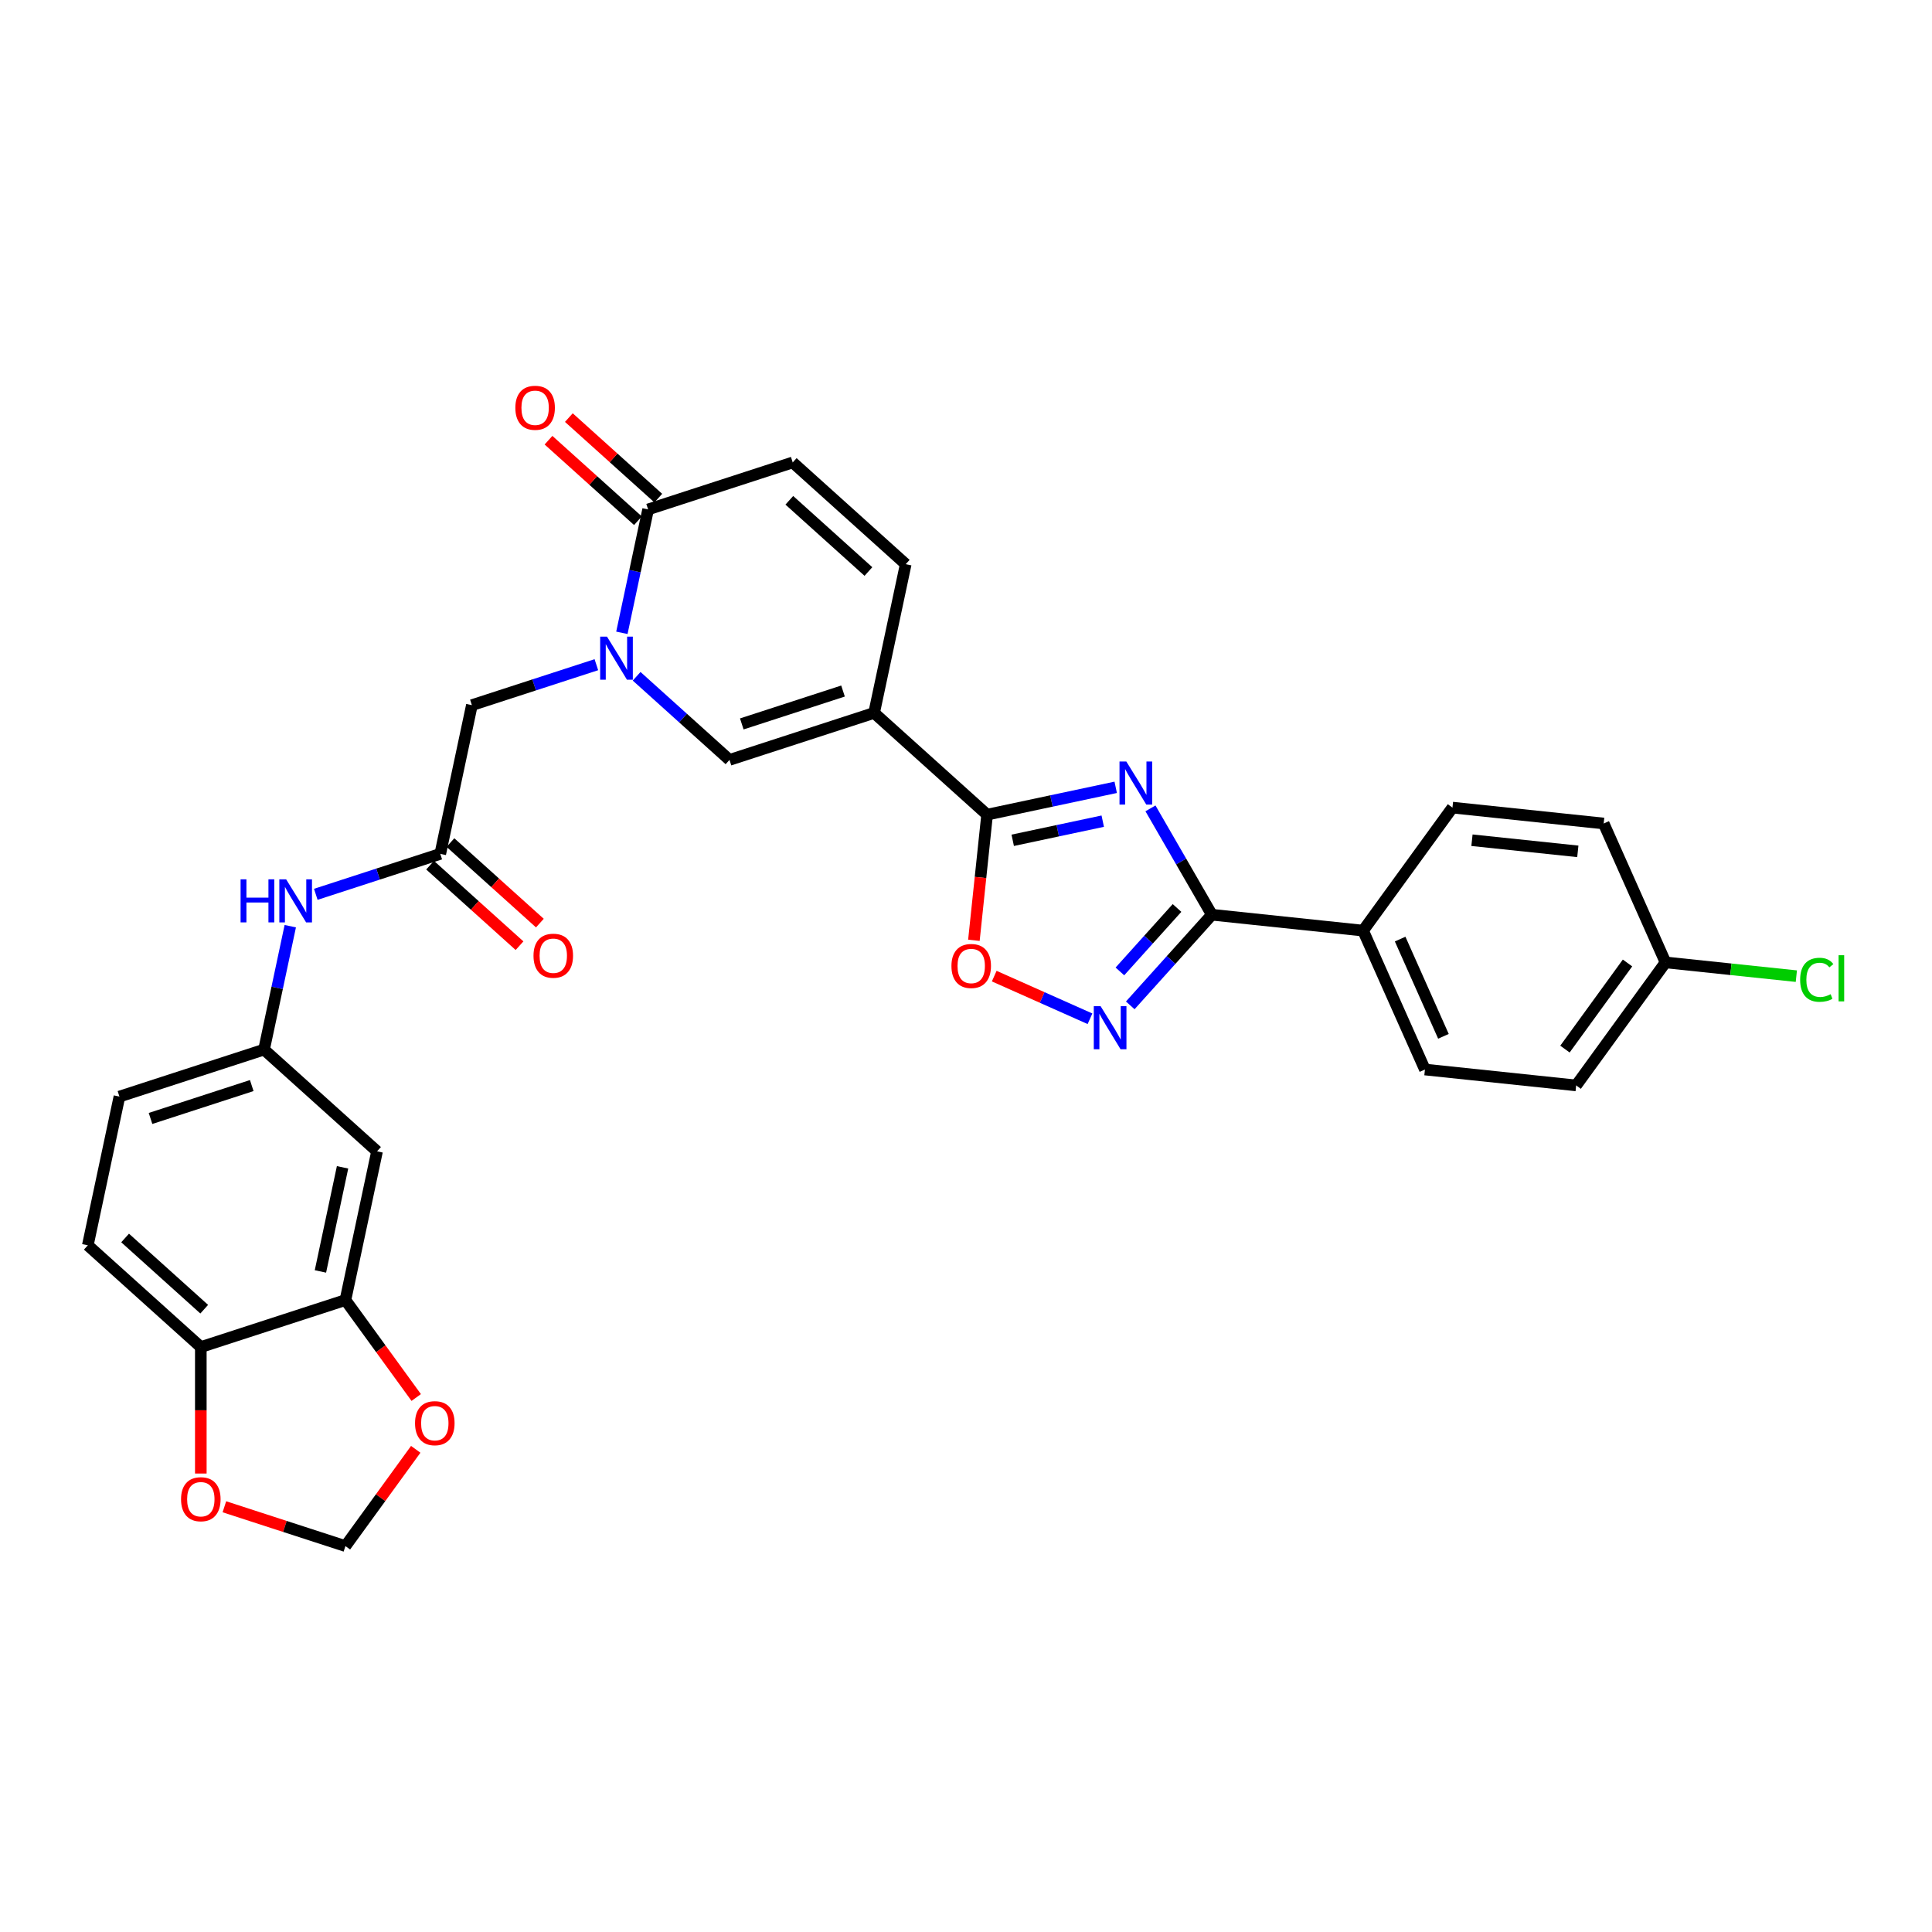 <?xml version='1.0' encoding='iso-8859-1'?>
<svg version='1.1' baseProfile='full'
              xmlns='http://www.w3.org/2000/svg'
                      xmlns:rdkit='http://www.rdkit.org/xml'
                      xmlns:xlink='http://www.w3.org/1999/xlink'
                  xml:space='preserve'
width='1000px' height='1000px' viewBox='0 0 1000 1000'>
<!-- END OF HEADER -->
<rect style='opacity:1.0;fill:#FFFFFF;stroke:none' width='1000' height='1000' x='0' y='0'> </rect>
<path class='bond-1' d='M 577.488,407.515 L 544.206,414.59' style='fill:none;fill-rule:evenodd;stroke:#0000FF;stroke-width:6px;stroke-linecap:butt;stroke-linejoin:miter;stroke-opacity:1' />
<path class='bond-1' d='M 544.206,414.59 L 510.925,421.664' style='fill:none;fill-rule:evenodd;stroke:#000000;stroke-width:6px;stroke-linecap:butt;stroke-linejoin:miter;stroke-opacity:1' />
<path class='bond-1' d='M 570.776,425.034 L 547.479,429.986' style='fill:none;fill-rule:evenodd;stroke:#0000FF;stroke-width:6px;stroke-linecap:butt;stroke-linejoin:miter;stroke-opacity:1' />
<path class='bond-1' d='M 547.479,429.986 L 524.182,434.938' style='fill:none;fill-rule:evenodd;stroke:#000000;stroke-width:6px;stroke-linecap:butt;stroke-linejoin:miter;stroke-opacity:1' />
<path class='bond-3' d='M 595.478,418.412 L 611.369,445.936' style='fill:none;fill-rule:evenodd;stroke:#0000FF;stroke-width:6px;stroke-linecap:butt;stroke-linejoin:miter;stroke-opacity:1' />
<path class='bond-3' d='M 611.369,445.936 L 627.259,473.459' style='fill:none;fill-rule:evenodd;stroke:#000000;stroke-width:6px;stroke-linecap:butt;stroke-linejoin:miter;stroke-opacity:1' />
<path class='bond-0' d='M 452.437,369.001 L 510.925,421.664' style='fill:none;fill-rule:evenodd;stroke:#000000;stroke-width:6px;stroke-linecap:butt;stroke-linejoin:miter;stroke-opacity:1' />
<path class='bond-5' d='M 452.437,369.001 L 377.586,393.322' style='fill:none;fill-rule:evenodd;stroke:#000000;stroke-width:6px;stroke-linecap:butt;stroke-linejoin:miter;stroke-opacity:1' />
<path class='bond-5' d='M 436.345,357.679 L 383.949,374.703' style='fill:none;fill-rule:evenodd;stroke:#000000;stroke-width:6px;stroke-linecap:butt;stroke-linejoin:miter;stroke-opacity:1' />
<path class='bond-8' d='M 452.437,369.001 L 468.8,292.018' style='fill:none;fill-rule:evenodd;stroke:#000000;stroke-width:6px;stroke-linecap:butt;stroke-linejoin:miter;stroke-opacity:1' />
<path class='bond-7' d='M 510.925,421.664 L 507.507,454.181' style='fill:none;fill-rule:evenodd;stroke:#000000;stroke-width:6px;stroke-linecap:butt;stroke-linejoin:miter;stroke-opacity:1' />
<path class='bond-7' d='M 507.507,454.181 L 504.089,486.698' style='fill:none;fill-rule:evenodd;stroke:#FF0000;stroke-width:6px;stroke-linecap:butt;stroke-linejoin:miter;stroke-opacity:1' />
<path class='bond-2' d='M 329.518,350.042 L 353.552,371.682' style='fill:none;fill-rule:evenodd;stroke:#0000FF;stroke-width:6px;stroke-linecap:butt;stroke-linejoin:miter;stroke-opacity:1' />
<path class='bond-2' d='M 353.552,371.682 L 377.586,393.322' style='fill:none;fill-rule:evenodd;stroke:#000000;stroke-width:6px;stroke-linecap:butt;stroke-linejoin:miter;stroke-opacity:1' />
<path class='bond-12' d='M 308.678,344.045 L 276.462,354.512' style='fill:none;fill-rule:evenodd;stroke:#0000FF;stroke-width:6px;stroke-linecap:butt;stroke-linejoin:miter;stroke-opacity:1' />
<path class='bond-12' d='M 276.462,354.512 L 244.247,364.98' style='fill:none;fill-rule:evenodd;stroke:#000000;stroke-width:6px;stroke-linecap:butt;stroke-linejoin:miter;stroke-opacity:1' />
<path class='bond-33' d='M 321.885,327.547 L 328.673,295.611' style='fill:none;fill-rule:evenodd;stroke:#0000FF;stroke-width:6px;stroke-linecap:butt;stroke-linejoin:miter;stroke-opacity:1' />
<path class='bond-33' d='M 328.673,295.611 L 335.461,263.676' style='fill:none;fill-rule:evenodd;stroke:#000000;stroke-width:6px;stroke-linecap:butt;stroke-linejoin:miter;stroke-opacity:1' />
<path class='bond-4' d='M 627.259,473.459 L 606.138,496.917' style='fill:none;fill-rule:evenodd;stroke:#000000;stroke-width:6px;stroke-linecap:butt;stroke-linejoin:miter;stroke-opacity:1' />
<path class='bond-4' d='M 606.138,496.917 L 585.017,520.374' style='fill:none;fill-rule:evenodd;stroke:#0000FF;stroke-width:6px;stroke-linecap:butt;stroke-linejoin:miter;stroke-opacity:1' />
<path class='bond-4' d='M 609.226,469.964 L 594.441,486.384' style='fill:none;fill-rule:evenodd;stroke:#000000;stroke-width:6px;stroke-linecap:butt;stroke-linejoin:miter;stroke-opacity:1' />
<path class='bond-4' d='M 594.441,486.384 L 579.656,502.805' style='fill:none;fill-rule:evenodd;stroke:#0000FF;stroke-width:6px;stroke-linecap:butt;stroke-linejoin:miter;stroke-opacity:1' />
<path class='bond-14' d='M 627.259,473.459 L 705.531,481.686' style='fill:none;fill-rule:evenodd;stroke:#000000;stroke-width:6px;stroke-linecap:butt;stroke-linejoin:miter;stroke-opacity:1' />
<path class='bond-31' d='M 564.176,527.308 L 539.394,516.274' style='fill:none;fill-rule:evenodd;stroke:#0000FF;stroke-width:6px;stroke-linecap:butt;stroke-linejoin:miter;stroke-opacity:1' />
<path class='bond-31' d='M 539.394,516.274 L 514.612,505.24' style='fill:none;fill-rule:evenodd;stroke:#FF0000;stroke-width:6px;stroke-linecap:butt;stroke-linejoin:miter;stroke-opacity:1' />
<path class='bond-6' d='M 335.461,263.676 L 410.312,239.355' style='fill:none;fill-rule:evenodd;stroke:#000000;stroke-width:6px;stroke-linecap:butt;stroke-linejoin:miter;stroke-opacity:1' />
<path class='bond-21' d='M 340.727,257.827 L 317.583,236.988' style='fill:none;fill-rule:evenodd;stroke:#000000;stroke-width:6px;stroke-linecap:butt;stroke-linejoin:miter;stroke-opacity:1' />
<path class='bond-21' d='M 317.583,236.988 L 294.439,216.148' style='fill:none;fill-rule:evenodd;stroke:#FF0000;stroke-width:6px;stroke-linecap:butt;stroke-linejoin:miter;stroke-opacity:1' />
<path class='bond-21' d='M 330.195,269.525 L 307.05,248.685' style='fill:none;fill-rule:evenodd;stroke:#000000;stroke-width:6px;stroke-linecap:butt;stroke-linejoin:miter;stroke-opacity:1' />
<path class='bond-21' d='M 307.05,248.685 L 283.906,227.846' style='fill:none;fill-rule:evenodd;stroke:#FF0000;stroke-width:6px;stroke-linecap:butt;stroke-linejoin:miter;stroke-opacity:1' />
<path class='bond-9' d='M 468.8,292.018 L 410.312,239.355' style='fill:none;fill-rule:evenodd;stroke:#000000;stroke-width:6px;stroke-linecap:butt;stroke-linejoin:miter;stroke-opacity:1' />
<path class='bond-9' d='M 449.494,295.816 L 408.553,258.952' style='fill:none;fill-rule:evenodd;stroke:#000000;stroke-width:6px;stroke-linecap:butt;stroke-linejoin:miter;stroke-opacity:1' />
<path class='bond-10' d='M 227.883,441.963 L 244.247,364.98' style='fill:none;fill-rule:evenodd;stroke:#000000;stroke-width:6px;stroke-linecap:butt;stroke-linejoin:miter;stroke-opacity:1' />
<path class='bond-15' d='M 227.883,441.963 L 195.668,452.43' style='fill:none;fill-rule:evenodd;stroke:#000000;stroke-width:6px;stroke-linecap:butt;stroke-linejoin:miter;stroke-opacity:1' />
<path class='bond-15' d='M 195.668,452.43 L 163.453,462.898' style='fill:none;fill-rule:evenodd;stroke:#0000FF;stroke-width:6px;stroke-linecap:butt;stroke-linejoin:miter;stroke-opacity:1' />
<path class='bond-22' d='M 222.617,447.812 L 245.762,468.651' style='fill:none;fill-rule:evenodd;stroke:#000000;stroke-width:6px;stroke-linecap:butt;stroke-linejoin:miter;stroke-opacity:1' />
<path class='bond-22' d='M 245.762,468.651 L 268.906,489.49' style='fill:none;fill-rule:evenodd;stroke:#FF0000;stroke-width:6px;stroke-linecap:butt;stroke-linejoin:miter;stroke-opacity:1' />
<path class='bond-22' d='M 233.15,436.114 L 256.294,456.954' style='fill:none;fill-rule:evenodd;stroke:#000000;stroke-width:6px;stroke-linecap:butt;stroke-linejoin:miter;stroke-opacity:1' />
<path class='bond-22' d='M 256.294,456.954 L 279.439,477.793' style='fill:none;fill-rule:evenodd;stroke:#FF0000;stroke-width:6px;stroke-linecap:butt;stroke-linejoin:miter;stroke-opacity:1' />
<path class='bond-11' d='M 178.793,672.913 L 195.157,595.93' style='fill:none;fill-rule:evenodd;stroke:#000000;stroke-width:6px;stroke-linecap:butt;stroke-linejoin:miter;stroke-opacity:1' />
<path class='bond-11' d='M 165.851,658.093 L 177.306,604.204' style='fill:none;fill-rule:evenodd;stroke:#000000;stroke-width:6px;stroke-linecap:butt;stroke-linejoin:miter;stroke-opacity:1' />
<path class='bond-17' d='M 178.793,672.913 L 197.115,698.13' style='fill:none;fill-rule:evenodd;stroke:#000000;stroke-width:6px;stroke-linecap:butt;stroke-linejoin:miter;stroke-opacity:1' />
<path class='bond-17' d='M 197.115,698.13 L 215.436,723.347' style='fill:none;fill-rule:evenodd;stroke:#FF0000;stroke-width:6px;stroke-linecap:butt;stroke-linejoin:miter;stroke-opacity:1' />
<path class='bond-34' d='M 178.793,672.913 L 103.942,697.233' style='fill:none;fill-rule:evenodd;stroke:#000000;stroke-width:6px;stroke-linecap:butt;stroke-linejoin:miter;stroke-opacity:1' />
<path class='bond-13' d='M 195.157,595.93 L 136.669,543.267' style='fill:none;fill-rule:evenodd;stroke:#000000;stroke-width:6px;stroke-linecap:butt;stroke-linejoin:miter;stroke-opacity:1' />
<path class='bond-24' d='M 705.531,481.686 L 737.543,553.585' style='fill:none;fill-rule:evenodd;stroke:#000000;stroke-width:6px;stroke-linecap:butt;stroke-linejoin:miter;stroke-opacity:1' />
<path class='bond-24' d='M 724.713,486.069 L 747.121,536.398' style='fill:none;fill-rule:evenodd;stroke:#000000;stroke-width:6px;stroke-linecap:butt;stroke-linejoin:miter;stroke-opacity:1' />
<path class='bond-25' d='M 705.531,481.686 L 751.792,418.014' style='fill:none;fill-rule:evenodd;stroke:#000000;stroke-width:6px;stroke-linecap:butt;stroke-linejoin:miter;stroke-opacity:1' />
<path class='bond-19' d='M 150.245,479.396 L 143.457,511.331' style='fill:none;fill-rule:evenodd;stroke:#0000FF;stroke-width:6px;stroke-linecap:butt;stroke-linejoin:miter;stroke-opacity:1' />
<path class='bond-19' d='M 143.457,511.331 L 136.669,543.267' style='fill:none;fill-rule:evenodd;stroke:#000000;stroke-width:6px;stroke-linecap:butt;stroke-linejoin:miter;stroke-opacity:1' />
<path class='bond-16' d='M 103.942,697.233 L 45.455,644.571' style='fill:none;fill-rule:evenodd;stroke:#000000;stroke-width:6px;stroke-linecap:butt;stroke-linejoin:miter;stroke-opacity:1' />
<path class='bond-16' d='M 105.702,677.636 L 64.76,640.773' style='fill:none;fill-rule:evenodd;stroke:#000000;stroke-width:6px;stroke-linecap:butt;stroke-linejoin:miter;stroke-opacity:1' />
<path class='bond-18' d='M 103.942,697.233 L 103.942,729.966' style='fill:none;fill-rule:evenodd;stroke:#000000;stroke-width:6px;stroke-linecap:butt;stroke-linejoin:miter;stroke-opacity:1' />
<path class='bond-18' d='M 103.942,729.966 L 103.942,762.699' style='fill:none;fill-rule:evenodd;stroke:#FF0000;stroke-width:6px;stroke-linecap:butt;stroke-linejoin:miter;stroke-opacity:1' />
<path class='bond-20' d='M 215.185,750.169 L 196.989,775.213' style='fill:none;fill-rule:evenodd;stroke:#FF0000;stroke-width:6px;stroke-linecap:butt;stroke-linejoin:miter;stroke-opacity:1' />
<path class='bond-20' d='M 196.989,775.213 L 178.793,800.257' style='fill:none;fill-rule:evenodd;stroke:#000000;stroke-width:6px;stroke-linecap:butt;stroke-linejoin:miter;stroke-opacity:1' />
<path class='bond-35' d='M 116.141,779.9 L 147.467,790.079' style='fill:none;fill-rule:evenodd;stroke:#FF0000;stroke-width:6px;stroke-linecap:butt;stroke-linejoin:miter;stroke-opacity:1' />
<path class='bond-35' d='M 147.467,790.079 L 178.793,800.257' style='fill:none;fill-rule:evenodd;stroke:#000000;stroke-width:6px;stroke-linecap:butt;stroke-linejoin:miter;stroke-opacity:1' />
<path class='bond-26' d='M 136.669,543.267 L 61.818,567.587' style='fill:none;fill-rule:evenodd;stroke:#000000;stroke-width:6px;stroke-linecap:butt;stroke-linejoin:miter;stroke-opacity:1' />
<path class='bond-26' d='M 130.305,561.885 L 77.91,578.91' style='fill:none;fill-rule:evenodd;stroke:#000000;stroke-width:6px;stroke-linecap:butt;stroke-linejoin:miter;stroke-opacity:1' />
<path class='bond-23' d='M 45.455,644.571 L 61.818,567.587' style='fill:none;fill-rule:evenodd;stroke:#000000;stroke-width:6px;stroke-linecap:butt;stroke-linejoin:miter;stroke-opacity:1' />
<path class='bond-29' d='M 737.543,553.585 L 815.815,561.812' style='fill:none;fill-rule:evenodd;stroke:#000000;stroke-width:6px;stroke-linecap:butt;stroke-linejoin:miter;stroke-opacity:1' />
<path class='bond-28' d='M 751.792,418.014 L 830.064,426.241' style='fill:none;fill-rule:evenodd;stroke:#000000;stroke-width:6px;stroke-linecap:butt;stroke-linejoin:miter;stroke-opacity:1' />
<path class='bond-28' d='M 761.887,434.902 L 816.678,440.661' style='fill:none;fill-rule:evenodd;stroke:#000000;stroke-width:6px;stroke-linecap:butt;stroke-linejoin:miter;stroke-opacity:1' />
<path class='bond-27' d='M 862.075,498.14 L 830.064,426.241' style='fill:none;fill-rule:evenodd;stroke:#000000;stroke-width:6px;stroke-linecap:butt;stroke-linejoin:miter;stroke-opacity:1' />
<path class='bond-30' d='M 862.075,498.14 L 895.93,501.698' style='fill:none;fill-rule:evenodd;stroke:#000000;stroke-width:6px;stroke-linecap:butt;stroke-linejoin:miter;stroke-opacity:1' />
<path class='bond-30' d='M 895.93,501.698 L 929.785,505.256' style='fill:none;fill-rule:evenodd;stroke:#00CC00;stroke-width:6px;stroke-linecap:butt;stroke-linejoin:miter;stroke-opacity:1' />
<path class='bond-32' d='M 862.075,498.14 L 815.815,561.812' style='fill:none;fill-rule:evenodd;stroke:#000000;stroke-width:6px;stroke-linecap:butt;stroke-linejoin:miter;stroke-opacity:1' />
<path class='bond-32' d='M 842.402,498.438 L 810.02,543.009' style='fill:none;fill-rule:evenodd;stroke:#000000;stroke-width:6px;stroke-linecap:butt;stroke-linejoin:miter;stroke-opacity:1' />
<path  class='atom-0' d='M 582.981 394.156
L 590.285 405.962
Q 591.009 407.126, 592.174 409.236
Q 593.338 411.345, 593.401 411.471
L 593.401 394.156
L 596.361 394.156
L 596.361 416.445
L 593.307 416.445
L 585.468 403.538
Q 584.555 402.026, 583.579 400.295
Q 582.635 398.564, 582.351 398.028
L 582.351 416.445
L 579.455 416.445
L 579.455 394.156
L 582.981 394.156
' fill='#0000FF'/>
<path  class='atom-3' d='M 314.171 329.515
L 321.475 341.32
Q 322.199 342.485, 323.364 344.594
Q 324.528 346.703, 324.591 346.829
L 324.591 329.515
L 327.551 329.515
L 327.551 351.803
L 324.497 351.803
L 316.658 338.896
Q 315.745 337.385, 314.769 335.654
Q 313.825 333.922, 313.541 333.387
L 313.541 351.803
L 310.645 351.803
L 310.645 329.515
L 314.171 329.515
' fill='#0000FF'/>
<path  class='atom-5' d='M 569.67 520.803
L 576.974 532.608
Q 577.698 533.773, 578.862 535.882
Q 580.027 537.992, 580.09 538.118
L 580.09 520.803
L 583.049 520.803
L 583.049 543.092
L 579.996 543.092
L 572.157 530.184
Q 571.244 528.673, 570.268 526.942
Q 569.324 525.21, 569.04 524.675
L 569.04 543.092
L 566.144 543.092
L 566.144 520.803
L 569.67 520.803
' fill='#0000FF'/>
<path  class='atom-8' d='M 492.466 499.999
Q 492.466 494.647, 495.111 491.656
Q 497.755 488.666, 502.698 488.666
Q 507.64 488.666, 510.285 491.656
Q 512.929 494.647, 512.929 499.999
Q 512.929 505.414, 510.253 508.499
Q 507.577 511.552, 502.698 511.552
Q 497.787 511.552, 495.111 508.499
Q 492.466 505.445, 492.466 499.999
M 502.698 509.034
Q 506.098 509.034, 507.924 506.767
Q 509.781 504.469, 509.781 499.999
Q 509.781 495.623, 507.924 493.419
Q 506.098 491.184, 502.698 491.184
Q 499.298 491.184, 497.441 493.388
Q 495.615 495.591, 495.615 499.999
Q 495.615 504.501, 497.441 506.767
Q 499.298 509.034, 502.698 509.034
' fill='#FF0000'/>
<path  class='atom-16' d='M 124.526 455.139
L 127.548 455.139
L 127.548 464.615
L 138.944 464.615
L 138.944 455.139
L 141.967 455.139
L 141.967 477.428
L 138.944 477.428
L 138.944 467.134
L 127.548 467.134
L 127.548 477.428
L 124.526 477.428
L 124.526 455.139
' fill='#0000FF'/>
<path  class='atom-16' d='M 148.105 455.139
L 155.409 466.945
Q 156.133 468.109, 157.298 470.219
Q 158.463 472.328, 158.526 472.454
L 158.526 455.139
L 161.485 455.139
L 161.485 477.428
L 158.431 477.428
L 150.592 464.521
Q 149.68 463.01, 148.704 461.278
Q 147.759 459.547, 147.476 459.011
L 147.476 477.428
L 144.58 477.428
L 144.58 455.139
L 148.105 455.139
' fill='#0000FF'/>
<path  class='atom-18' d='M 214.823 736.648
Q 214.823 731.296, 217.467 728.305
Q 220.111 725.315, 225.054 725.315
Q 229.997 725.315, 232.641 728.305
Q 235.285 731.296, 235.285 736.648
Q 235.285 742.063, 232.61 745.148
Q 229.934 748.202, 225.054 748.202
Q 220.143 748.202, 217.467 745.148
Q 214.823 742.094, 214.823 736.648
M 225.054 745.683
Q 228.454 745.683, 230.28 743.416
Q 232.137 741.118, 232.137 736.648
Q 232.137 732.272, 230.28 730.068
Q 228.454 727.833, 225.054 727.833
Q 221.654 727.833, 219.797 730.037
Q 217.971 732.241, 217.971 736.648
Q 217.971 741.15, 219.797 743.416
Q 221.654 745.683, 225.054 745.683
' fill='#FF0000'/>
<path  class='atom-19' d='M 93.711 776
Q 93.711 770.648, 96.355 767.657
Q 99 764.666, 103.942 764.666
Q 108.885 764.666, 111.529 767.657
Q 114.174 770.648, 114.174 776
Q 114.174 781.414, 111.498 784.499
Q 108.822 787.553, 103.942 787.553
Q 99.031 787.553, 96.355 784.499
Q 93.711 781.446, 93.711 776
M 103.942 785.035
Q 107.342 785.035, 109.168 782.768
Q 111.026 780.47, 111.026 776
Q 111.026 771.624, 109.168 769.42
Q 107.342 767.185, 103.942 767.185
Q 100.542 767.185, 98.685 769.388
Q 96.859 771.592, 96.859 776
Q 96.859 780.501, 98.685 782.768
Q 100.542 785.035, 103.942 785.035
' fill='#FF0000'/>
<path  class='atom-22' d='M 266.742 211.076
Q 266.742 205.724, 269.386 202.734
Q 272.031 199.743, 276.973 199.743
Q 281.916 199.743, 284.56 202.734
Q 287.205 205.724, 287.205 211.076
Q 287.205 216.491, 284.529 219.576
Q 281.853 222.63, 276.973 222.63
Q 272.062 222.63, 269.386 219.576
Q 266.742 216.522, 266.742 211.076
M 276.973 220.111
Q 280.373 220.111, 282.199 217.845
Q 284.057 215.546, 284.057 211.076
Q 284.057 206.7, 282.199 204.497
Q 280.373 202.261, 276.973 202.261
Q 273.573 202.261, 271.716 204.465
Q 269.89 206.669, 269.89 211.076
Q 269.89 215.578, 271.716 217.845
Q 273.573 220.111, 276.973 220.111
' fill='#FF0000'/>
<path  class='atom-23' d='M 276.14 494.689
Q 276.14 489.337, 278.784 486.346
Q 281.429 483.355, 286.371 483.355
Q 291.314 483.355, 293.958 486.346
Q 296.603 489.337, 296.603 494.689
Q 296.603 500.103, 293.927 503.189
Q 291.251 506.242, 286.371 506.242
Q 281.46 506.242, 278.784 503.189
Q 276.14 500.135, 276.14 494.689
M 286.371 503.724
Q 289.771 503.724, 291.597 501.457
Q 293.455 499.159, 293.455 494.689
Q 293.455 490.313, 291.597 488.109
Q 289.771 485.874, 286.371 485.874
Q 282.971 485.874, 281.114 488.078
Q 279.288 490.281, 279.288 494.689
Q 279.288 499.19, 281.114 501.457
Q 282.971 503.724, 286.371 503.724
' fill='#FF0000'/>
<path  class='atom-31' d='M 931.753 507.138
Q 931.753 501.597, 934.334 498.701
Q 936.947 495.773, 941.89 495.773
Q 946.486 495.773, 948.942 499.015
L 946.864 500.715
Q 945.07 498.354, 941.89 498.354
Q 938.521 498.354, 936.727 500.621
Q 934.964 502.856, 934.964 507.138
Q 934.964 511.545, 936.79 513.812
Q 938.647 516.078, 942.236 516.078
Q 944.692 516.078, 947.557 514.599
L 948.438 516.96
Q 947.273 517.715, 945.51 518.156
Q 943.747 518.597, 941.796 518.597
Q 936.947 518.597, 934.334 515.638
Q 931.753 512.678, 931.753 507.138
' fill='#00CC00'/>
<path  class='atom-31' d='M 951.649 494.419
L 954.545 494.419
L 954.545 518.313
L 951.649 518.313
L 951.649 494.419
' fill='#00CC00'/>
</svg>
